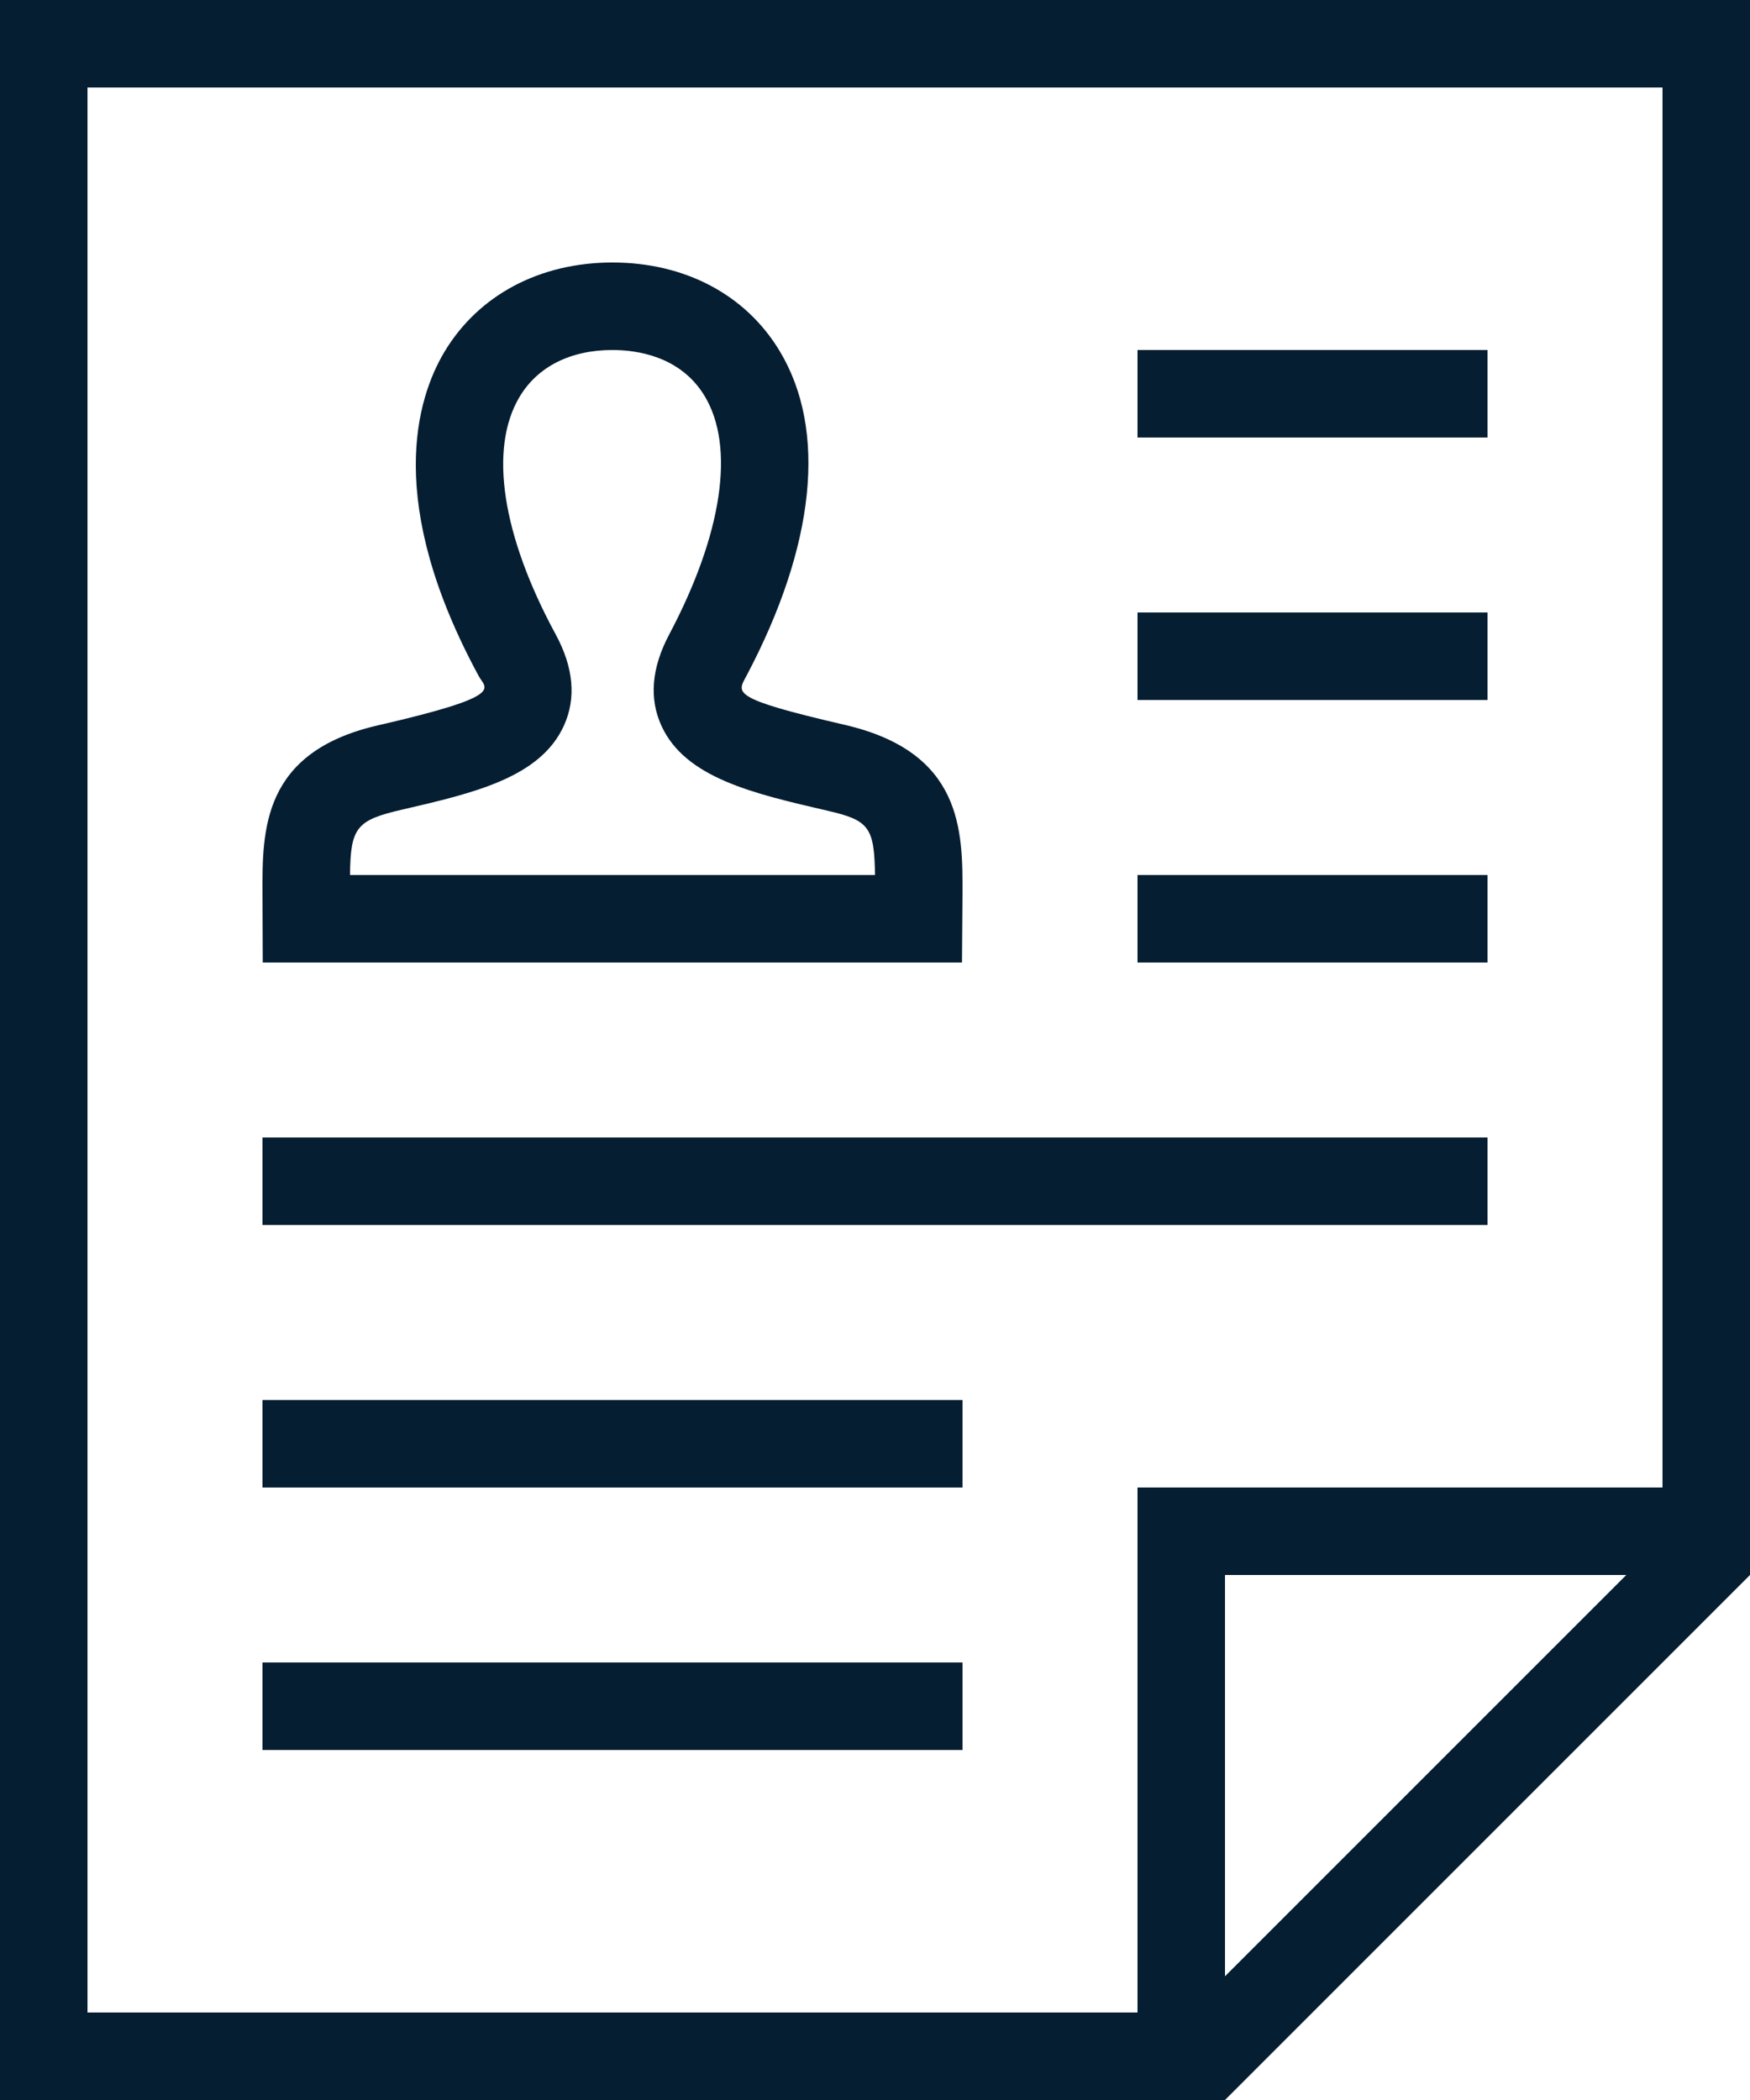<svg width="100" height="120" fill="none" xmlns="http://www.w3.org/2000/svg"><path fill-rule="evenodd" clip-rule="evenodd" d="M100 0H0v120h70l30-30V0zM65 115H5V5h90v80H65v30zm5-25h22.93L70 112.93V90zm-15 5H15v5h40v-5zm0-15H15v5h40v-5zm30-10v-5H15v5h70zm0-20H65v5h20v-5zm-30.03 5H15.015L15 51.055c-.015-3.6-.03-8.075 6.57-9.6 7.415-1.705 6.18-2.09 5.79-2.815-5.39-9.94-3.55-15.865-1.975-18.515C27.325 16.87 30.83 15 35 15c4.135 0 7.615 1.84 9.55 5.055 2.725 4.52 2.045 11.11-1.895 18.565-.525.98-.975 1.275 5.595 2.795 6.775 1.56 6.76 6.06 6.75 9.68L54.97 55zM20 50h30c-.035-2.735-.35-3.13-2.7-3.67-4.275-.99-8.145-1.88-9.505-4.86-.71-1.555-.565-3.3.435-5.195 3.05-5.755 3.79-10.73 2.035-13.645C38.885 20.34 36.375 20 35 20c-2.4 0-4.285.95-5.315 2.685-1.76 2.95-1.005 7.9 2.07 13.57 1.02 1.885 1.18 3.635.475 5.195-1.345 2.99-5.18 3.87-9.235 4.81C20.37 46.865 20.03 47.27 20 50zm65-10v-5H65v5h20zm0-20H65v5h20v-5z" fill="#051E32"/></svg>